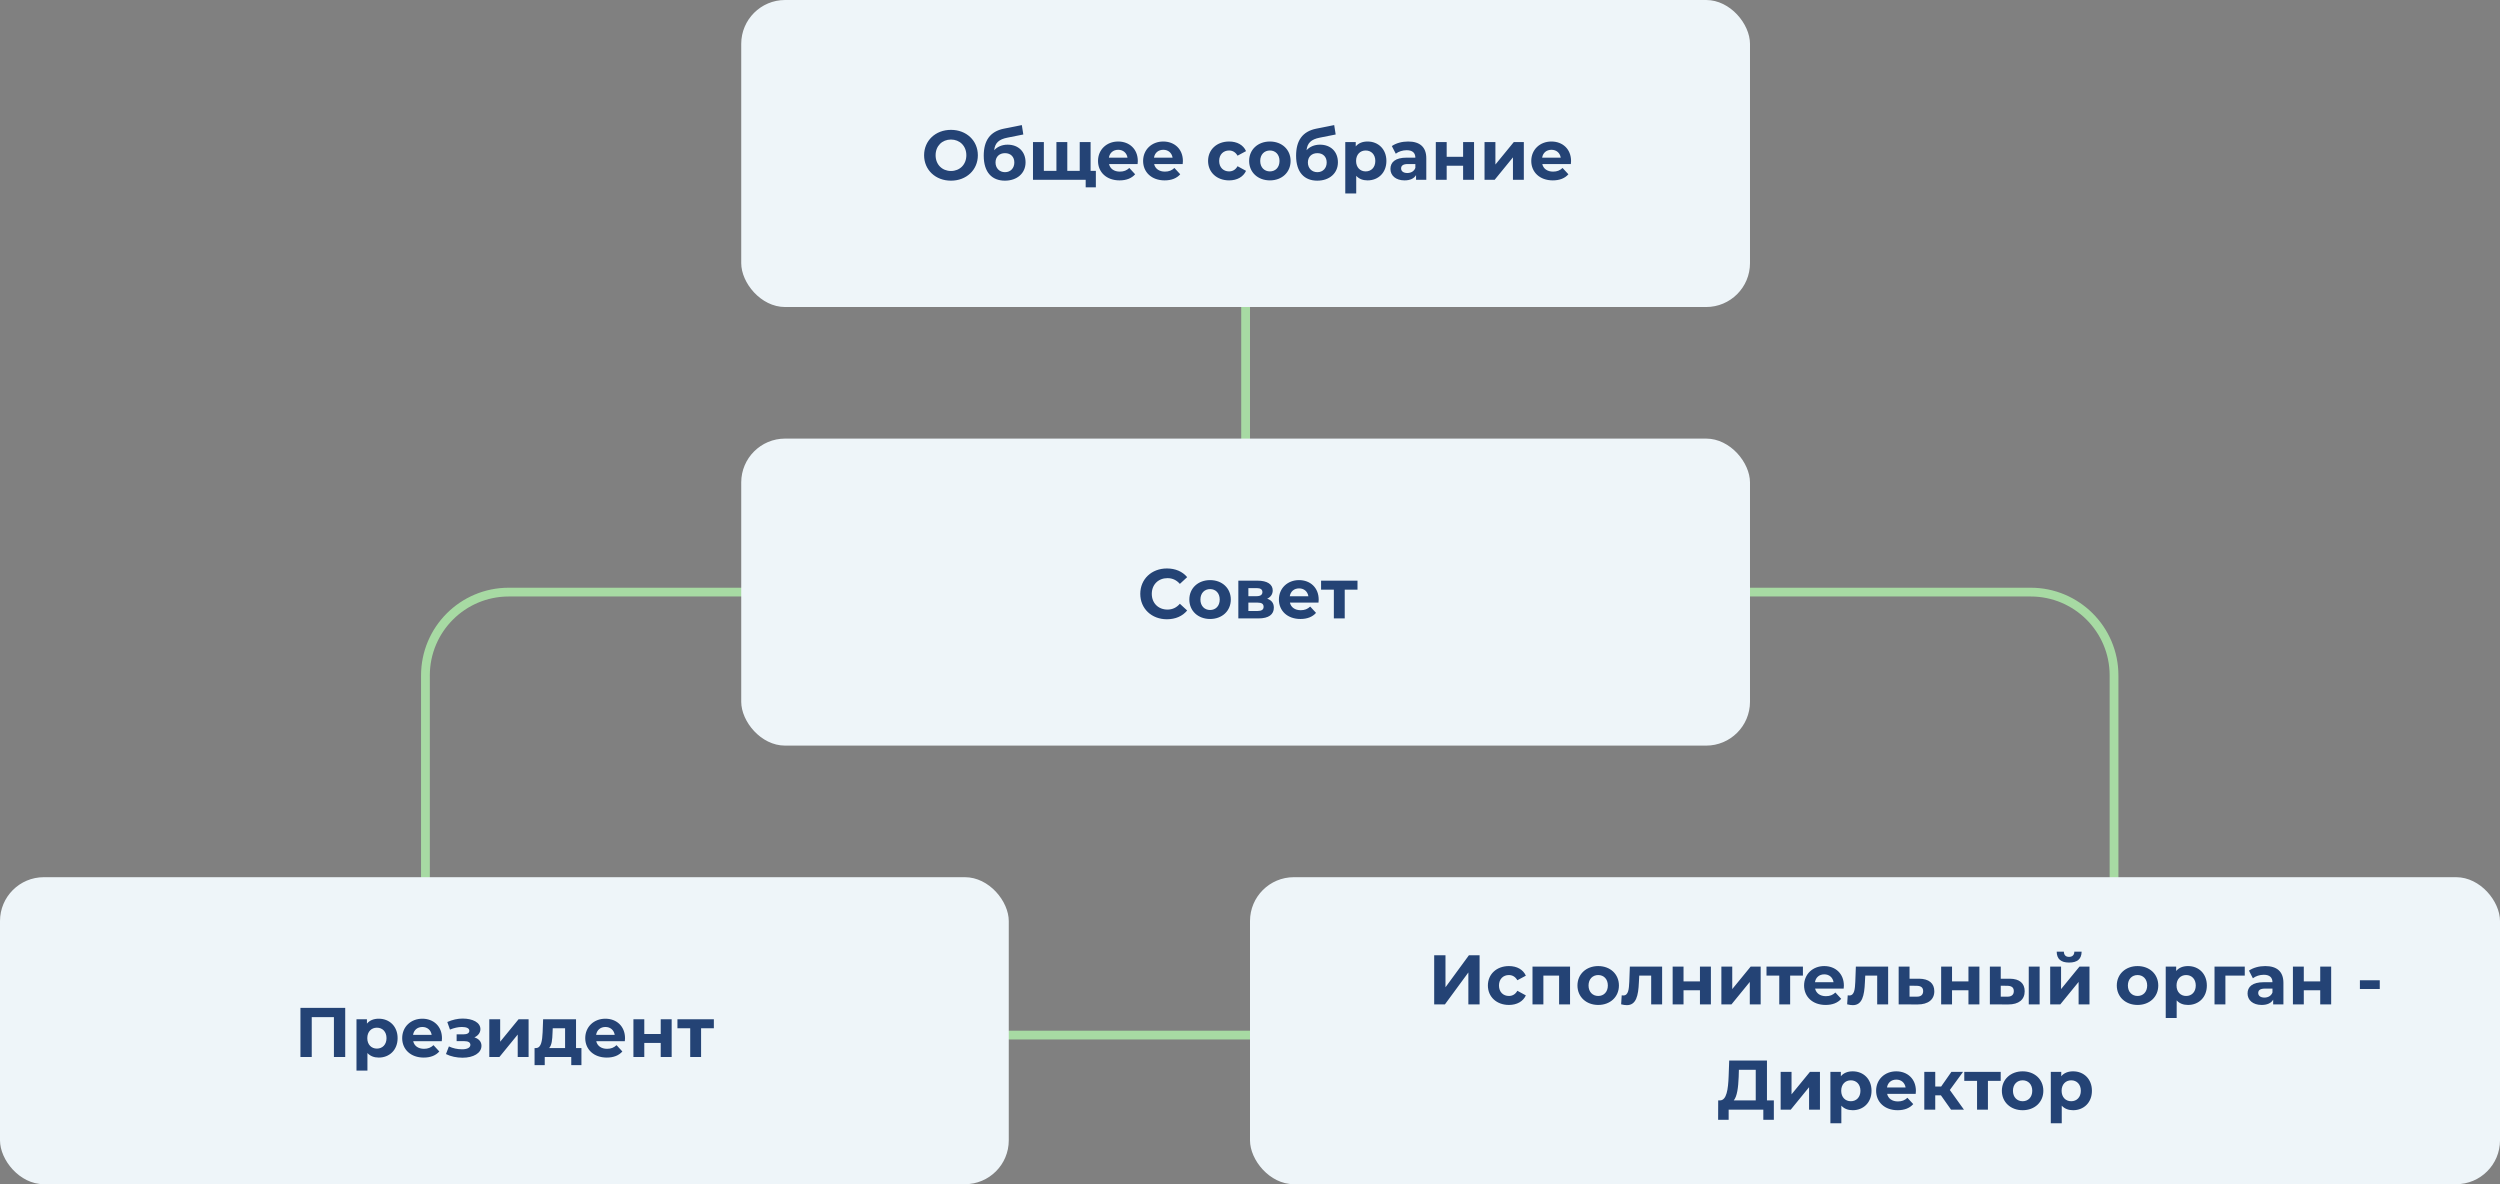 <svg width="570" height="270" viewBox="0 0 570 270" fill="none" xmlns="http://www.w3.org/2000/svg">
<rect x="0" y="0" width="570" height="270" fill="#808080" stroke="none"/>
<path d="M183 135H116C105.507 135 97 143.507 97 154V212" stroke="#A7DAA3" stroke-width="2"/>
<path d="M396 135H463C473.493 135 482 143.507 482 154V212" stroke="#A7DAA3" stroke-width="2"/>
<path d="M350 236L163 236" stroke="#A7DAA3" stroke-width="2"/>
<path d="M284 56V128" stroke="#A7DAA3" stroke-width="2"/>
<rect x="169" width="230" height="70" rx="10" fill="#EEF5F9"/>
<path d="M216.822 41.192C213.286 41.192 210.694 38.728 210.694 35.4C210.694 32.072 213.286 29.608 216.822 29.608C220.342 29.608 222.95 32.056 222.95 35.4C222.95 38.744 220.342 41.192 216.822 41.192ZM216.822 38.984C218.822 38.984 220.326 37.528 220.326 35.4C220.326 33.272 218.822 31.816 216.822 31.816C214.822 31.816 213.318 33.272 213.318 35.4C213.318 37.528 214.822 38.984 216.822 38.984ZM229.731 32.984C232.211 32.984 233.827 34.6 233.827 37.016C233.827 39.528 231.859 41.192 229.123 41.192C226.195 41.192 224.291 39.32 224.291 35.496C224.291 32.072 225.731 29.976 228.883 29.336L232.979 28.52L233.315 30.664L229.699 31.384C227.731 31.768 226.851 32.6 226.675 34.248C227.411 33.448 228.467 32.984 229.731 32.984ZM229.139 39.256C230.451 39.256 231.267 38.296 231.267 37.048C231.267 35.736 230.419 34.92 229.139 34.92C227.859 34.92 226.979 35.736 226.979 37.048C226.979 38.344 227.875 39.256 229.139 39.256ZM248.656 38.952H249.856V42.712H247.536V41H235.52V32.392H238V38.952H240.864V32.392H243.344V38.952H246.176V32.392H248.656V38.952ZM259.42 36.728C259.42 36.92 259.388 37.192 259.372 37.4H252.86C253.1 38.472 254.012 39.128 255.324 39.128C256.236 39.128 256.892 38.856 257.484 38.296L258.812 39.736C258.012 40.648 256.812 41.128 255.26 41.128C252.284 41.128 250.348 39.256 250.348 36.696C250.348 34.12 252.316 32.264 254.94 32.264C257.468 32.264 259.42 33.96 259.42 36.728ZM254.956 34.152C253.82 34.152 253.004 34.84 252.828 35.944H257.068C256.892 34.856 256.076 34.152 254.956 34.152ZM269.701 36.728C269.701 36.92 269.669 37.192 269.653 37.4H263.141C263.381 38.472 264.293 39.128 265.605 39.128C266.517 39.128 267.173 38.856 267.765 38.296L269.093 39.736C268.293 40.648 267.093 41.128 265.541 41.128C262.565 41.128 260.629 39.256 260.629 36.696C260.629 34.12 262.597 32.264 265.221 32.264C267.749 32.264 269.701 33.96 269.701 36.728ZM265.237 34.152C264.101 34.152 263.285 34.84 263.109 35.944H267.349C267.173 34.856 266.357 34.152 265.237 34.152ZM280.241 41.128C277.441 41.128 275.441 39.288 275.441 36.696C275.441 34.104 277.441 32.264 280.241 32.264C282.049 32.264 283.473 33.048 284.097 34.456L282.161 35.496C281.697 34.68 281.009 34.312 280.225 34.312C278.961 34.312 277.969 35.192 277.969 36.696C277.969 38.2 278.961 39.08 280.225 39.08C281.009 39.08 281.697 38.728 282.161 37.896L284.097 38.952C283.473 40.328 282.049 41.128 280.241 41.128ZM289.537 41.128C286.801 41.128 284.801 39.288 284.801 36.696C284.801 34.104 286.801 32.264 289.537 32.264C292.273 32.264 294.257 34.104 294.257 36.696C294.257 39.288 292.273 41.128 289.537 41.128ZM289.537 39.08C290.785 39.08 291.729 38.184 291.729 36.696C291.729 35.208 290.785 34.312 289.537 34.312C288.289 34.312 287.329 35.208 287.329 36.696C287.329 38.184 288.289 39.08 289.537 39.08ZM300.949 32.984C303.429 32.984 305.045 34.6 305.045 37.016C305.045 39.528 303.077 41.192 300.341 41.192C297.413 41.192 295.509 39.32 295.509 35.496C295.509 32.072 296.949 29.976 300.101 29.336L304.197 28.52L304.533 30.664L300.917 31.384C298.949 31.768 298.069 32.6 297.893 34.248C298.629 33.448 299.685 32.984 300.949 32.984ZM300.357 39.256C301.669 39.256 302.485 38.296 302.485 37.048C302.485 35.736 301.637 34.92 300.357 34.92C299.077 34.92 298.197 35.736 298.197 37.048C298.197 38.344 299.093 39.256 300.357 39.256ZM311.811 32.264C314.227 32.264 316.099 33.992 316.099 36.696C316.099 39.4 314.227 41.128 311.811 41.128C310.739 41.128 309.859 40.792 309.219 40.088V44.104H306.723V32.392H309.107V33.384C309.731 32.632 310.659 32.264 311.811 32.264ZM311.379 39.08C312.627 39.08 313.571 38.184 313.571 36.696C313.571 35.208 312.627 34.312 311.379 34.312C310.131 34.312 309.187 35.208 309.187 36.696C309.187 38.184 310.131 39.08 311.379 39.08ZM321.052 32.264C323.676 32.264 325.196 33.48 325.196 36.088V41H322.86V39.928C322.396 40.712 321.5 41.128 320.236 41.128C318.22 41.128 317.02 40.008 317.02 38.52C317.02 37 318.092 35.944 320.716 35.944H322.7C322.7 34.872 322.06 34.248 320.716 34.248C319.804 34.248 318.86 34.552 318.236 35.048L317.34 33.304C318.284 32.632 319.676 32.264 321.052 32.264ZM320.86 39.448C321.692 39.448 322.412 39.064 322.7 38.28V37.4H320.988C319.82 37.4 319.452 37.832 319.452 38.408C319.452 39.032 319.98 39.448 320.86 39.448ZM327.364 41V32.392H329.844V35.752H333.588V32.392H336.084V41H333.588V37.784H329.844V41H327.364ZM338.473 41V32.392H340.953V37.512L345.145 32.392H347.433V41H344.953V35.88L340.777 41H338.473ZM358.201 36.728C358.201 36.92 358.169 37.192 358.153 37.4H351.641C351.881 38.472 352.793 39.128 354.105 39.128C355.017 39.128 355.673 38.856 356.265 38.296L357.593 39.736C356.793 40.648 355.593 41.128 354.041 41.128C351.065 41.128 349.129 39.256 349.129 36.696C349.129 34.12 351.097 32.264 353.721 32.264C356.249 32.264 358.201 33.96 358.201 36.728ZM353.737 34.152C352.601 34.152 351.785 34.84 351.609 35.944H355.849C355.673 34.856 354.857 34.152 353.737 34.152Z" fill="#244375"/>
<rect y="200" width="230" height="70" rx="10" fill="#EEF5F9"/>
<path d="M68.501 229.8H78.709V241H76.133V231.912H71.077V241H68.501V229.8ZM86.366 232.264C88.782 232.264 90.654 233.992 90.654 236.696C90.654 239.4 88.782 241.128 86.366 241.128C85.294 241.128 84.414 240.792 83.774 240.088V244.104H81.278V232.392H83.662V233.384C84.286 232.632 85.214 232.264 86.366 232.264ZM85.934 239.08C87.182 239.08 88.126 238.184 88.126 236.696C88.126 235.208 87.182 234.312 85.934 234.312C84.686 234.312 83.742 235.208 83.742 236.696C83.742 238.184 84.686 239.08 85.934 239.08ZM100.771 236.728C100.771 236.92 100.739 237.192 100.723 237.4H94.211C94.451 238.472 95.363 239.128 96.675 239.128C97.587 239.128 98.243 238.856 98.835 238.296L100.163 239.736C99.363 240.648 98.163 241.128 96.611 241.128C93.635 241.128 91.699 239.256 91.699 236.696C91.699 234.12 93.667 232.264 96.291 232.264C98.819 232.264 100.771 233.96 100.771 236.728ZM96.307 234.152C95.171 234.152 94.355 234.84 94.179 235.944H98.419C98.243 234.856 97.427 234.152 96.307 234.152ZM108.159 236.52C109.183 236.84 109.775 237.512 109.775 238.44C109.775 240.12 107.919 241.16 105.471 241.16C104.143 241.16 102.799 240.888 101.679 240.328L102.351 238.584C103.247 239.016 104.303 239.24 105.359 239.24C106.511 239.24 107.247 238.872 107.247 238.232C107.247 237.672 106.767 237.384 105.871 237.384H104.111V235.832H105.647C106.527 235.832 107.007 235.544 107.007 235.016C107.007 234.472 106.415 234.152 105.311 234.152C104.447 234.152 103.551 234.36 102.591 234.744L101.983 233.016C103.151 232.504 104.335 232.232 105.471 232.232C107.791 232.232 109.535 233.128 109.535 234.648C109.535 235.464 108.991 236.152 108.159 236.52ZM111.559 241V232.392H114.039V237.512L118.231 232.392H120.519V241H118.039V235.88L113.863 241H111.559ZM131.335 238.952H132.567V242.856H130.247V241H124.199V242.856H121.879V238.952H122.231C123.415 238.92 123.623 237.24 123.719 235.368L123.831 232.392H131.335V238.952ZM125.975 235.544C125.927 237 125.815 238.312 125.207 238.952H128.839V234.44H126.023L125.975 235.544ZM142.506 236.728C142.506 236.92 142.474 237.192 142.458 237.4H135.946C136.186 238.472 137.098 239.128 138.41 239.128C139.322 239.128 139.978 238.856 140.57 238.296L141.898 239.736C141.098 240.648 139.898 241.128 138.346 241.128C135.37 241.128 133.434 239.256 133.434 236.696C133.434 234.12 135.402 232.264 138.026 232.264C140.554 232.264 142.506 233.96 142.506 236.728ZM138.042 234.152C136.906 234.152 136.09 234.84 135.914 235.944H140.154C139.978 234.856 139.162 234.152 138.042 234.152ZM144.419 241V232.392H146.899V235.752H150.643V232.392H153.139V241H150.643V237.784H146.899V241H144.419ZM162.76 232.392V234.44H159.848V241H157.368V234.44H154.456V232.392H162.76Z" fill="#244375"/>
<rect x="285" y="200" width="285" height="70" rx="10" fill="#EEF5F9"/>
<path d="M326.994 229V217.8H329.57V225.096L334.914 217.8H337.346V229H334.786V221.72L329.442 229H326.994ZM344.038 229.128C341.238 229.128 339.238 227.288 339.238 224.696C339.238 222.104 341.238 220.264 344.038 220.264C345.846 220.264 347.27 221.048 347.894 222.456L345.958 223.496C345.494 222.68 344.806 222.312 344.022 222.312C342.758 222.312 341.766 223.192 341.766 224.696C341.766 226.2 342.758 227.08 344.022 227.08C344.806 227.08 345.494 226.728 345.958 225.896L347.894 226.952C347.27 228.328 345.846 229.128 344.038 229.128ZM349.411 220.392H357.971V229H355.475V222.44H351.891V229H349.411V220.392ZM364.396 229.128C361.66 229.128 359.66 227.288 359.66 224.696C359.66 222.104 361.66 220.264 364.396 220.264C367.132 220.264 369.116 222.104 369.116 224.696C369.116 227.288 367.132 229.128 364.396 229.128ZM364.396 227.08C365.644 227.08 366.588 226.184 366.588 224.696C366.588 223.208 365.644 222.312 364.396 222.312C363.148 222.312 362.188 223.208 362.188 224.696C362.188 226.184 363.148 227.08 364.396 227.08ZM371.604 220.392H378.964V229H376.468V222.44H373.748L373.668 223.96C373.54 227.032 373.044 229.176 370.916 229.176C370.532 229.176 370.116 229.112 369.62 228.984L369.748 226.936C369.876 226.952 370.004 226.968 370.116 226.968C371.3 226.968 371.396 225.48 371.476 223.848L371.604 220.392ZM381.364 229V220.392H383.844V223.752H387.588V220.392H390.084V229H387.588V225.784H383.844V229H381.364ZM392.473 229V220.392H394.953V225.512L399.145 220.392H401.433V229H398.953V223.88L394.777 229H392.473ZM411.065 220.392V222.44H408.153V229H405.673V222.44H402.761V220.392H411.065ZM420.404 224.728C420.404 224.92 420.372 225.192 420.356 225.4H413.844C414.084 226.472 414.996 227.128 416.308 227.128C417.22 227.128 417.876 226.856 418.468 226.296L419.796 227.736C418.996 228.648 417.796 229.128 416.244 229.128C413.268 229.128 411.332 227.256 411.332 224.696C411.332 222.12 413.3 220.264 415.924 220.264C418.452 220.264 420.404 221.96 420.404 224.728ZM415.94 222.152C414.804 222.152 413.988 222.84 413.812 223.944H418.052C417.876 222.856 417.06 222.152 415.94 222.152ZM423.135 220.392H430.495V229H427.999V222.44H425.279L425.199 223.96C425.071 227.032 424.575 229.176 422.447 229.176C422.063 229.176 421.647 229.112 421.151 228.984L421.279 226.936C421.407 226.952 421.535 226.968 421.647 226.968C422.831 226.968 422.927 225.48 423.007 223.848L423.135 220.392ZM437.551 223.144C439.807 223.16 441.023 224.2 441.023 226.008C441.023 227.912 439.615 229.016 437.215 229.016L432.895 229V220.392H435.375V223.144H437.551ZM436.991 227.24C437.951 227.256 438.479 226.824 438.479 225.976C438.479 225.128 437.951 224.776 436.991 224.76L435.375 224.744V227.24H436.991ZM442.583 229V220.392H445.063V223.752H448.807V220.392H451.303V229H448.807V225.784H445.063V229H442.583ZM458.22 223.144C460.476 223.16 461.628 224.2 461.628 226.008C461.628 227.912 460.284 229.016 457.884 229.016L453.692 229V220.392H456.172V223.144H458.22ZM462.556 229V220.392H465.036V229H462.556ZM457.66 227.24C458.62 227.256 459.148 226.824 459.148 225.976C459.148 225.128 458.62 224.776 457.66 224.76L456.172 224.744V227.24H457.66ZM471.762 219.464C469.89 219.464 468.946 218.648 468.93 216.984H470.562C470.578 217.72 470.962 218.168 471.746 218.168C472.514 218.168 472.946 217.72 472.946 216.984H474.61C474.594 218.648 473.634 219.464 471.762 219.464ZM467.442 229V220.392H469.922V225.512L474.114 220.392H476.402V229H473.922V223.88L469.746 229H467.442ZM487.365 229.128C484.629 229.128 482.629 227.288 482.629 224.696C482.629 222.104 484.629 220.264 487.365 220.264C490.101 220.264 492.085 222.104 492.085 224.696C492.085 227.288 490.101 229.128 487.365 229.128ZM487.365 227.08C488.613 227.08 489.557 226.184 489.557 224.696C489.557 223.208 488.613 222.312 487.365 222.312C486.117 222.312 485.157 223.208 485.157 224.696C485.157 226.184 486.117 227.08 487.365 227.08ZM498.874 220.264C501.29 220.264 503.162 221.992 503.162 224.696C503.162 227.4 501.29 229.128 498.874 229.128C497.802 229.128 496.922 228.792 496.282 228.088V232.104H493.786V220.392H496.17V221.384C496.794 220.632 497.722 220.264 498.874 220.264ZM498.442 227.08C499.69 227.08 500.634 226.184 500.634 224.696C500.634 223.208 499.69 222.312 498.442 222.312C497.194 222.312 496.25 223.208 496.25 224.696C496.25 226.184 497.194 227.08 498.442 227.08ZM511.807 220.392V222.44H507.391V229H504.911V220.392H511.807ZM516.474 220.264C519.098 220.264 520.618 221.48 520.618 224.088V229H518.282V227.928C517.818 228.712 516.922 229.128 515.658 229.128C513.642 229.128 512.442 228.008 512.442 226.52C512.442 225 513.514 223.944 516.138 223.944H518.122C518.122 222.872 517.482 222.248 516.138 222.248C515.226 222.248 514.282 222.552 513.658 223.048L512.762 221.304C513.706 220.632 515.098 220.264 516.474 220.264ZM516.282 227.448C517.114 227.448 517.834 227.064 518.122 226.28V225.4H516.41C515.242 225.4 514.874 225.832 514.874 226.408C514.874 227.032 515.402 227.448 516.282 227.448ZM522.786 229V220.392H525.266V223.752H529.01V220.392H531.506V229H529.01V225.784H525.266V229H522.786ZM538.059 225.496V223.496H542.587V225.496H538.059ZM402.868 250.888H404.436V255.32H402.036V253H394.132V255.32H391.732L391.748 250.888H392.196C393.652 250.84 394.02 248.44 394.132 245.304L394.26 241.8H402.868V250.888ZM396.42 245.544C396.324 247.928 396.068 249.976 395.3 250.888H400.308V243.912H396.468L396.42 245.544ZM405.989 253V244.392H408.469V249.512L412.661 244.392H414.949V253H412.469V247.88L408.293 253H405.989ZM422.42 244.264C424.836 244.264 426.708 245.992 426.708 248.696C426.708 251.4 424.836 253.128 422.42 253.128C421.348 253.128 420.468 252.792 419.828 252.088V256.104H417.332V244.392H419.716V245.384C420.34 244.632 421.268 244.264 422.42 244.264ZM421.988 251.08C423.236 251.08 424.18 250.184 424.18 248.696C424.18 247.208 423.236 246.312 421.988 246.312C420.74 246.312 419.796 247.208 419.796 248.696C419.796 250.184 420.74 251.08 421.988 251.08ZM436.826 248.728C436.826 248.92 436.794 249.192 436.778 249.4H430.266C430.506 250.472 431.418 251.128 432.73 251.128C433.642 251.128 434.298 250.856 434.89 250.296L436.218 251.736C435.418 252.648 434.218 253.128 432.666 253.128C429.69 253.128 427.754 251.256 427.754 248.696C427.754 246.12 429.722 244.264 432.346 244.264C434.874 244.264 436.826 245.96 436.826 248.728ZM432.362 246.152C431.226 246.152 430.41 246.84 430.234 247.944H434.474C434.298 246.856 433.482 246.152 432.362 246.152ZM444.835 253L442.531 249.736H441.235V253H438.739V244.392H441.235V247.736H442.579L444.915 244.392H447.571L444.563 248.52L447.779 253H444.835ZM456.159 244.392V246.44H453.247V253H450.767V246.44H447.855V244.392H456.159ZM461.162 253.128C458.426 253.128 456.426 251.288 456.426 248.696C456.426 246.104 458.426 244.264 461.162 244.264C463.898 244.264 465.882 246.104 465.882 248.696C465.882 251.288 463.898 253.128 461.162 253.128ZM461.162 251.08C462.41 251.08 463.354 250.184 463.354 248.696C463.354 247.208 462.41 246.312 461.162 246.312C459.914 246.312 458.954 247.208 458.954 248.696C458.954 250.184 459.914 251.08 461.162 251.08ZM472.67 244.264C475.086 244.264 476.958 245.992 476.958 248.696C476.958 251.4 475.086 253.128 472.67 253.128C471.598 253.128 470.718 252.792 470.078 252.088V256.104H467.582V244.392H469.966V245.384C470.59 244.632 471.518 244.264 472.67 244.264ZM472.238 251.08C473.486 251.08 474.43 250.184 474.43 248.696C474.43 247.208 473.486 246.312 472.238 246.312C470.99 246.312 470.046 247.208 470.046 248.696C470.046 250.184 470.99 251.08 472.238 251.08Z" fill="#244375"/>
<rect x="169" y="100" width="230" height="70" rx="10" fill="#EEF5F9"/>
<path d="M266.047 141.192C262.575 141.192 259.983 138.776 259.983 135.4C259.983 132.024 262.575 129.608 266.063 129.608C267.999 129.608 269.615 130.312 270.671 131.592L269.007 133.128C268.255 132.264 267.311 131.816 266.191 131.816C264.095 131.816 262.607 133.288 262.607 135.4C262.607 137.512 264.095 138.984 266.191 138.984C267.311 138.984 268.255 138.536 269.007 137.656L270.671 139.192C269.615 140.488 267.999 141.192 266.047 141.192ZM275.904 141.128C273.168 141.128 271.168 139.288 271.168 136.696C271.168 134.104 273.168 132.264 275.904 132.264C278.64 132.264 280.624 134.104 280.624 136.696C280.624 139.288 278.64 141.128 275.904 141.128ZM275.904 139.08C277.152 139.08 278.096 138.184 278.096 136.696C278.096 135.208 277.152 134.312 275.904 134.312C274.656 134.312 273.696 135.208 273.696 136.696C273.696 138.184 274.656 139.08 275.904 139.08ZM288.917 136.504C289.925 136.84 290.437 137.528 290.437 138.552C290.437 140.072 289.301 141 286.933 141H282.341V132.392H286.741C288.901 132.392 290.181 133.208 290.181 134.616C290.181 135.48 289.717 136.136 288.917 136.504ZM284.629 134.088V135.928H286.517C287.381 135.928 287.829 135.608 287.829 135C287.829 134.376 287.381 134.088 286.517 134.088H284.629ZM286.725 139.304C287.637 139.304 288.101 139 288.101 138.36C288.101 137.704 287.685 137.4 286.773 137.4H284.629V139.304H286.725ZM300.662 136.728C300.662 136.92 300.63 137.192 300.614 137.4H294.102C294.342 138.472 295.254 139.128 296.566 139.128C297.478 139.128 298.134 138.856 298.726 138.296L300.054 139.736C299.254 140.648 298.054 141.128 296.502 141.128C293.526 141.128 291.59 139.256 291.59 136.696C291.59 134.12 293.558 132.264 296.182 132.264C298.71 132.264 300.662 133.96 300.662 136.728ZM296.198 134.152C295.062 134.152 294.246 134.84 294.07 135.944H298.31C298.134 134.856 297.318 134.152 296.198 134.152ZM309.51 132.392V134.44H306.598V141H304.118V134.44H301.206V132.392H309.51Z" fill="#244375"/>
</svg>
